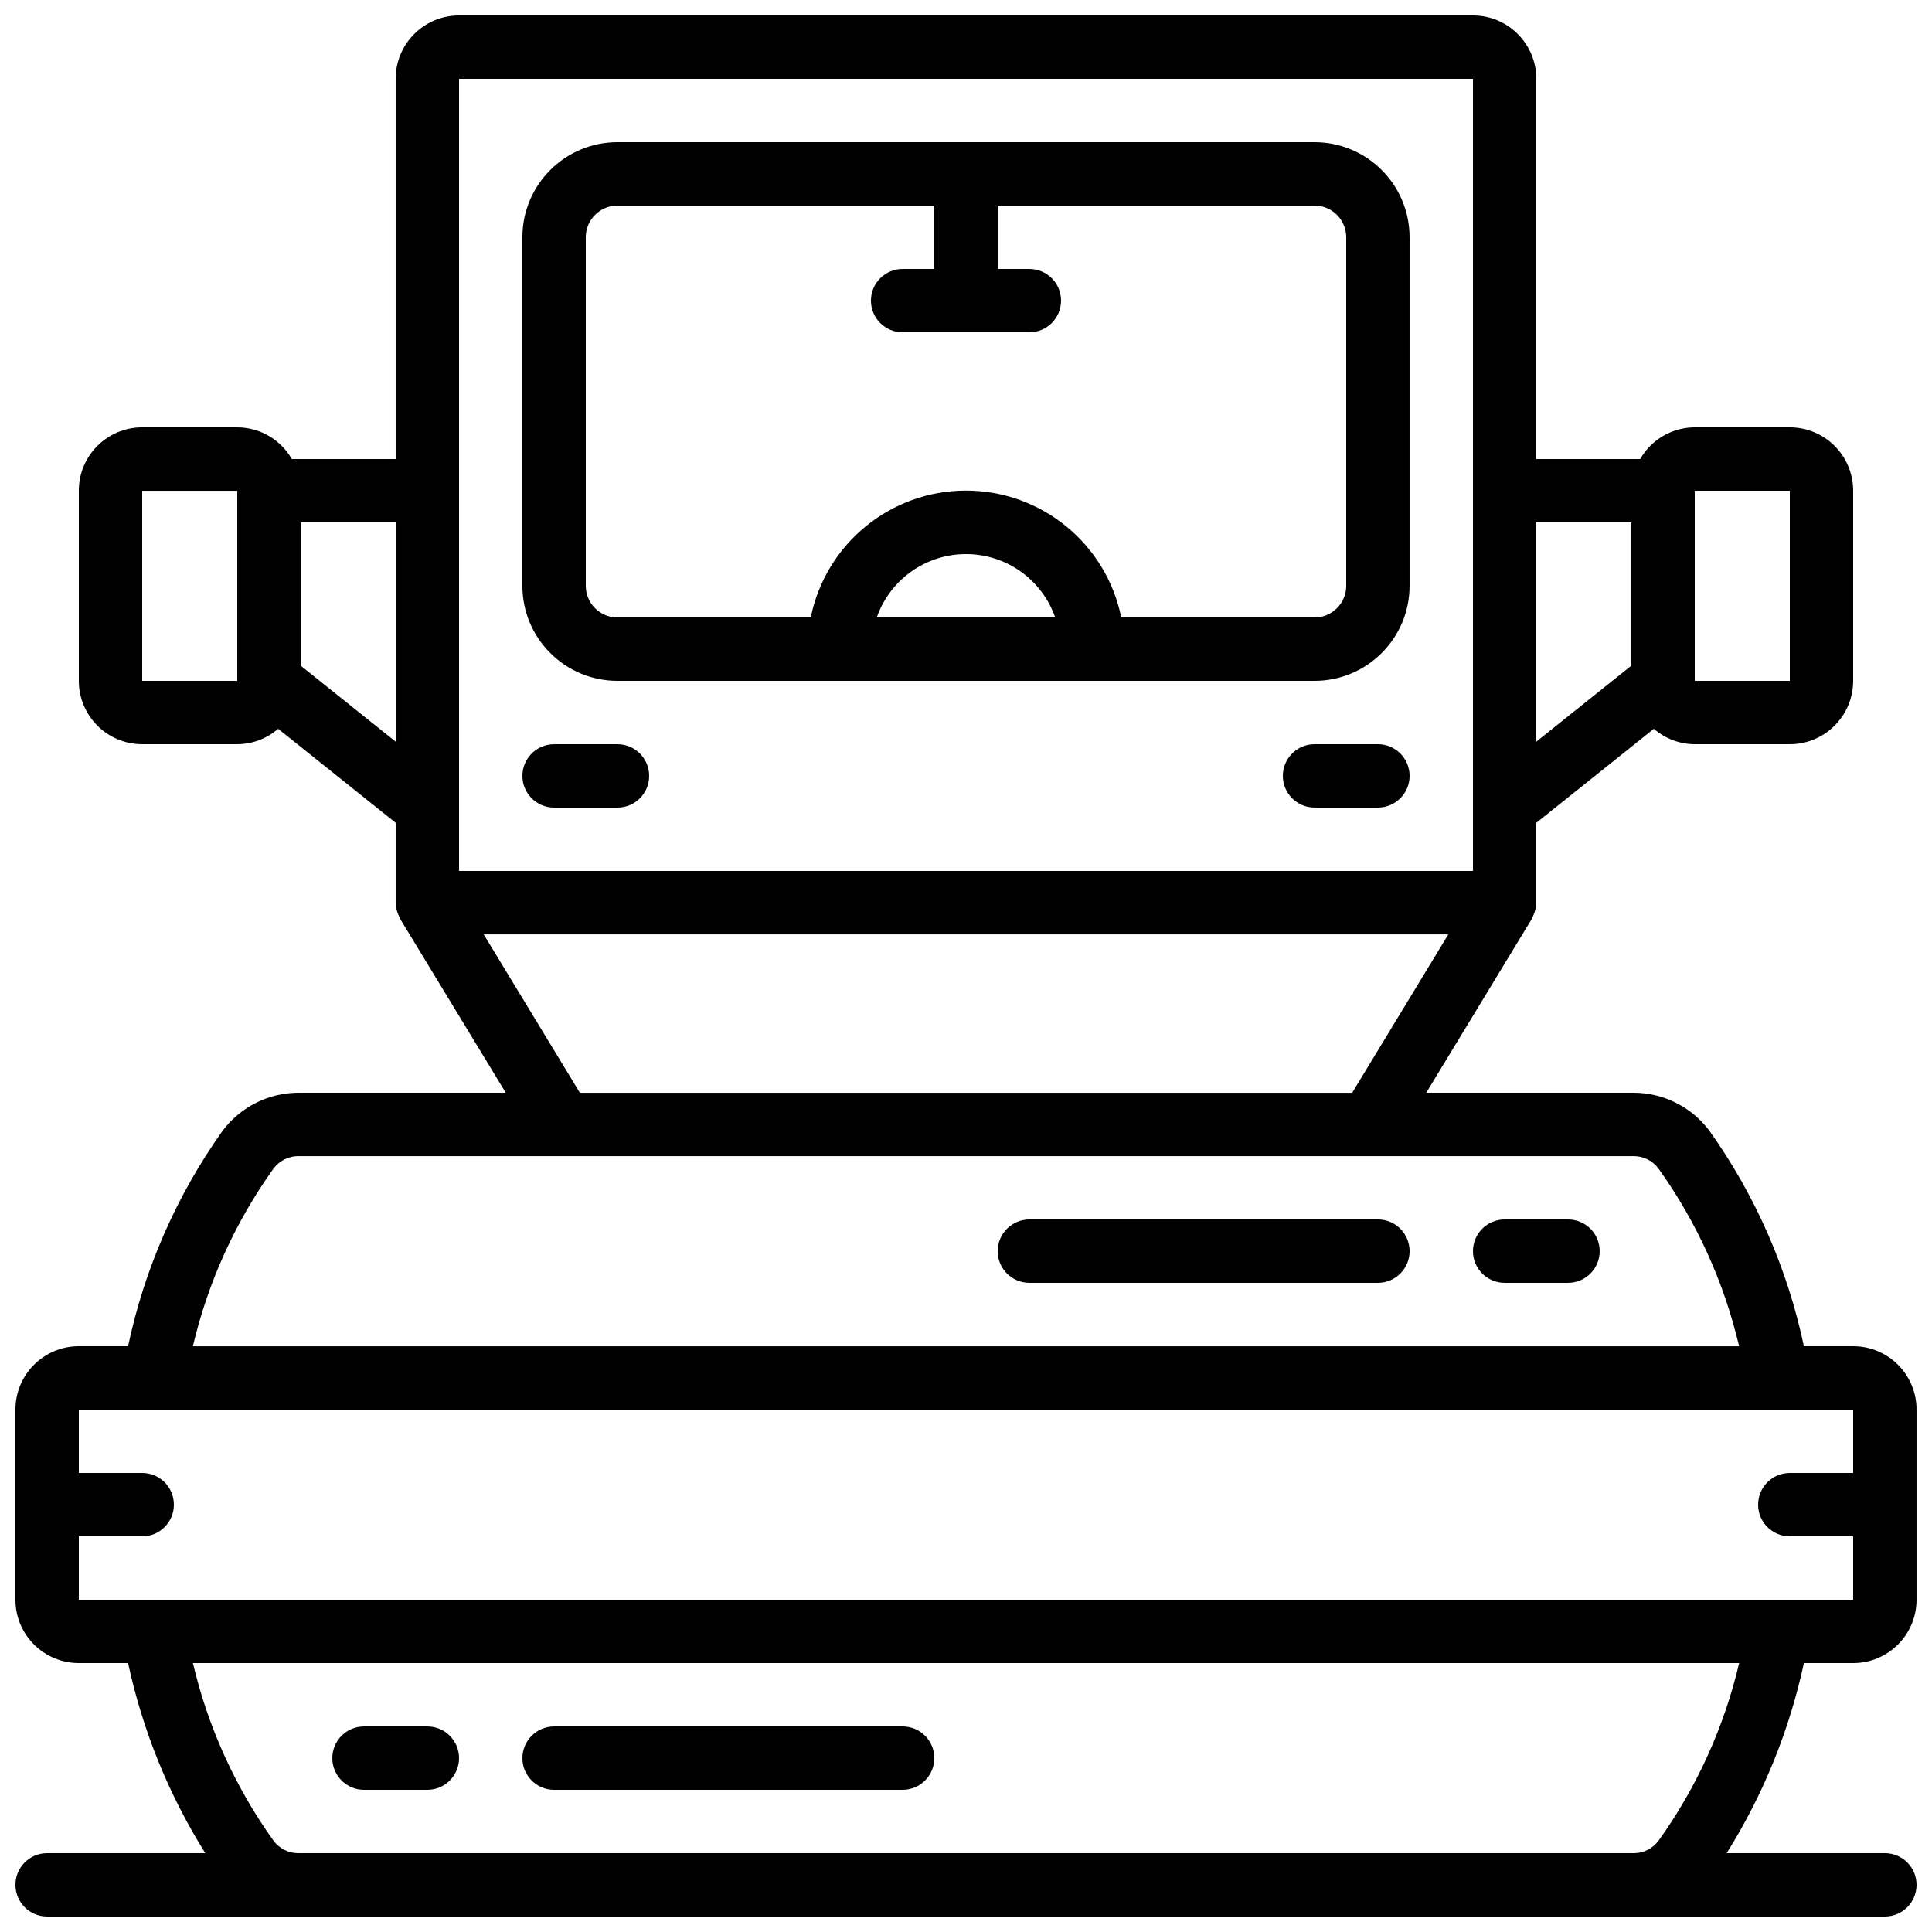 <?xml version="1.0" encoding="UTF-8"?>
<!-- Uploaded to: SVG Repo, www.svgrepo.com, Generator: SVG Repo Mixer Tools -->
<svg width="800px" height="800px" version="1.1" viewBox="144 144 512 512" xmlns="http://www.w3.org/2000/svg">
 <defs>
  <clipPath id="a">
   <path d="m148.09 148.09h503.81v503.81h-503.81z"/>
  </clipPath>
 </defs>
 <g clip-path="url(#a)">
  <path d="m635.11 500.76h-13.059c-4.34-20.551-12.867-39.988-25.047-57.102-4.758-6.34-12.223-10.074-20.152-10.074h-54.879l27.941-46.023c0.121-0.23 0.227-0.469 0.32-0.715 0.117-0.25 0.227-0.484 0.32-0.746 0.359-0.906 0.559-1.863 0.586-2.84v-21.207l31.145-24.914c3.008 2.617 6.856 4.066 10.84 4.082h25.191c9.273 0 16.793-7.519 16.793-16.797v-50.379c0-9.277-7.519-16.793-16.793-16.793h-25.191c-5.973 0.016-11.484 3.215-14.457 8.395h-27.527v-100.76c0-9.273-7.519-16.793-16.793-16.793h-268.7c-9.273 0-16.793 7.519-16.793 16.793v100.76h-27.523c-2.977-5.18-8.488-8.379-14.461-8.395h-25.191c-9.273 0-16.793 7.516-16.793 16.793v50.379c0 9.277 7.519 16.797 16.793 16.797h25.191c3.988-0.016 7.836-1.465 10.84-4.082l31.145 24.914v21.207c0.027 0.973 0.223 1.934 0.578 2.84 0.094 0.254 0.199 0.5 0.32 0.738 0.094 0.246 0.199 0.488 0.32 0.723l27.953 46.023h-54.875c-7.93 0-15.395 3.734-20.152 10.074-12.184 17.113-20.711 36.551-25.055 57.102h-13.059c-9.273 0-16.793 7.516-16.793 16.793v50.379c0 9.277 7.519 16.797 16.793 16.797h13.059c3.844 17.852 10.766 34.902 20.461 50.379h-41.914c-4.641 0-8.398 3.758-8.398 8.398 0 4.637 3.758 8.395 8.398 8.395h487.02c4.637 0 8.395-3.758 8.395-8.395 0-4.641-3.758-8.398-8.395-8.398h-41.926c9.703-15.473 16.629-32.523 20.469-50.379h13.059c9.273 0 16.793-7.519 16.793-16.797v-50.379c0-9.277-7.519-16.793-16.793-16.793zm-16.793-226.71v50.379h-25.191v-50.379zm-41.984 8.395v37.945l-25.191 20.152v-58.098zm-310.68-117.55h268.7v209.92h-268.7zm-83.969 159.54v-50.379h25.191v50.379zm41.984-4.039v-37.945h25.191v58.098zm48.508 71.215h255.65l-25.484 41.984h-204.67zm-55.676 62.062c1.562-2.102 4.039-3.32 6.656-3.285h353.69c2.621-0.035 5.102 1.191 6.668 3.293 10.129 14.152 17.387 30.148 21.371 47.09h-409.77c3.981-16.945 11.242-32.945 21.379-47.098zm367.01 178.16c-1.566 2.098-4.043 3.316-6.66 3.281h-353.69c-2.621 0.035-5.102-1.188-6.668-3.293-10.133-14.148-17.391-30.145-21.367-47.086h409.77c-3.977 16.945-11.242 32.945-21.379 47.098zm31.789-63.895h-450.41v-16.793h16.793c4.641 0 8.398-3.758 8.398-8.395 0-4.641-3.758-8.398-8.398-8.398h-16.793v-16.793h470.22v16.793h-16.793c-4.637 0-8.398 3.758-8.398 8.398 0 4.637 3.762 8.395 8.398 8.395h16.793v16.793z"/>
 </g>
 <path d="m509.16 467.17h-92.363c-4.637 0-8.398 3.762-8.398 8.398 0 4.637 3.762 8.395 8.398 8.395h92.363c4.637 0 8.398-3.758 8.398-8.395 0-4.637-3.762-8.398-8.398-8.398z"/>
 <path d="m559.54 467.17h-16.793c-4.641 0-8.398 3.762-8.398 8.398 0 4.637 3.758 8.395 8.398 8.395h16.793c4.637 0 8.395-3.758 8.395-8.395 0-4.637-3.758-8.398-8.395-8.398z"/>
 <path d="m290.84 618.32h92.363c4.641 0 8.398-3.762 8.398-8.398s-3.758-8.395-8.398-8.395h-92.363c-4.637 0-8.398 3.758-8.398 8.395s3.762 8.398 8.398 8.398z"/>
 <path d="m240.46 618.32h16.797c4.637 0 8.395-3.762 8.395-8.398s-3.758-8.395-8.395-8.395h-16.797c-4.637 0-8.395 3.758-8.395 8.395s3.758 8.398 8.395 8.398z"/>
 <path d="m290.84 358.02h16.793c4.637 0 8.398-3.762 8.398-8.398 0-4.637-3.762-8.395-8.398-8.395h-16.793c-4.637 0-8.398 3.758-8.398 8.395 0 4.637 3.762 8.398 8.398 8.398z"/>
 <path d="m509.16 341.22h-16.793c-4.637 0-8.398 3.758-8.398 8.395 0 4.637 3.762 8.398 8.398 8.398h16.793c4.637 0 8.398-3.762 8.398-8.398 0-4.637-3.762-8.395-8.398-8.395z"/>
 <path d="m307.63 324.43h184.73c13.914 0 25.191-11.277 25.191-25.188v-92.367c0-13.91-11.277-25.191-25.191-25.191h-184.73c-13.91 0-25.191 11.281-25.191 25.191v92.367c0 13.91 11.281 25.188 25.191 25.188zm68.719-16.793c3.508-10.059 12.992-16.801 23.648-16.801 10.652 0 20.141 6.742 23.645 16.801zm-77.113-100.76c0-4.637 3.758-8.395 8.395-8.395h83.969v16.793h-8.398c-4.637 0-8.395 3.758-8.395 8.395 0 4.637 3.758 8.398 8.395 8.398h33.59c4.637 0 8.395-3.762 8.395-8.398 0-4.637-3.758-8.395-8.395-8.395h-8.398v-16.793h83.969c4.637 0 8.398 3.758 8.398 8.395v92.367c0 4.637-3.762 8.395-8.398 8.395h-51.219c-3.977-19.566-21.18-33.629-41.145-33.629-19.969 0-37.172 14.062-41.145 33.629h-51.223c-4.637 0-8.395-3.758-8.395-8.395z"/>
</svg>